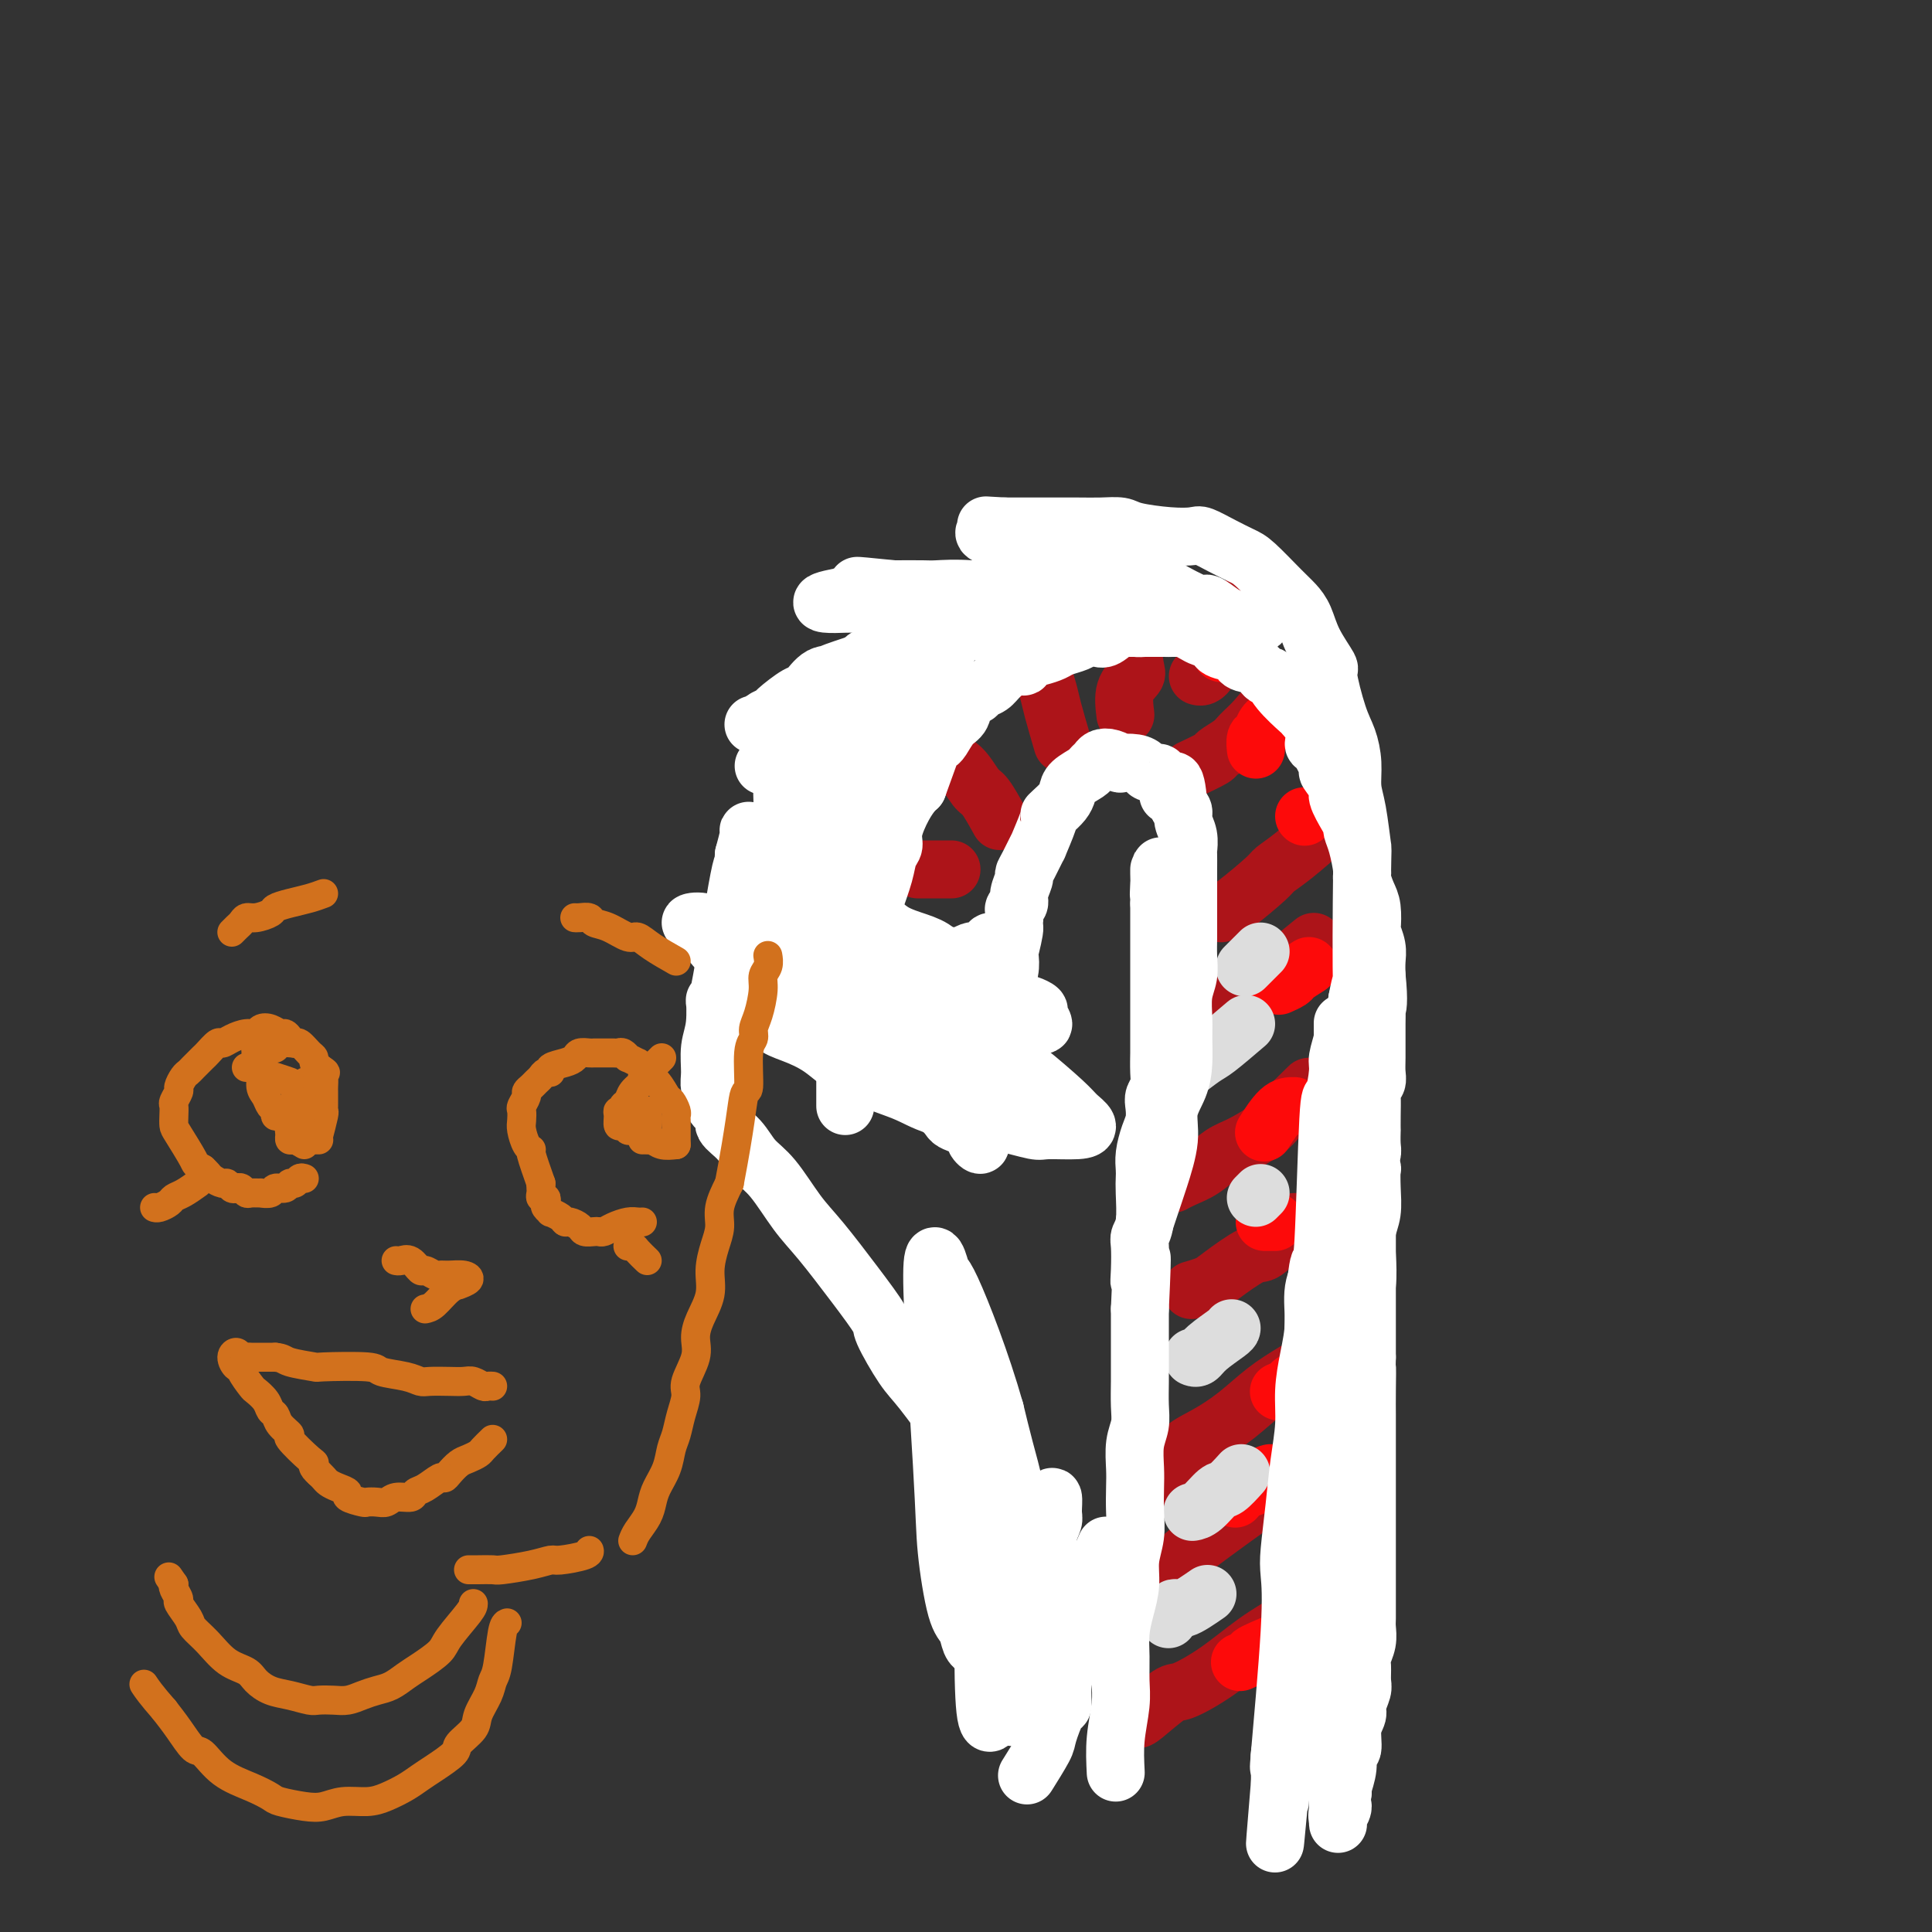 <svg viewBox='0 0 400 400' version='1.1' xmlns='http://www.w3.org/2000/svg' xmlns:xlink='http://www.w3.org/1999/xlink'><rect x="0" y="0" width="400" height="400" fill="#333333" stroke="none"/><g fill='none' stroke='rgb(173,20,25)' stroke-width='12' stroke-linecap='round' stroke-linejoin='round'><path d='M268,335c-2.673,1.555 -5.347,3.110 -8,5c-2.653,1.890 -5.287,4.114 -8,6c-2.713,1.886 -5.505,3.434 -7,4c-1.495,0.566 -1.693,0.152 -3,1c-1.307,0.848 -3.721,2.959 -5,4c-1.279,1.041 -1.421,1.011 -2,1c-0.579,-0.011 -1.594,-0.003 -2,0c-0.406,0.003 -0.203,0.002 0,0'/><path d='M263,309c-0.149,0.040 -0.299,0.079 -3,2c-2.701,1.921 -7.955,5.723 -11,8c-3.045,2.277 -3.881,3.031 -5,4c-1.119,0.969 -2.521,2.155 -4,3c-1.479,0.845 -3.036,1.350 -4,2c-0.964,0.650 -1.337,1.444 -2,2c-0.663,0.556 -1.618,0.873 -2,1c-0.382,0.127 -0.191,0.063 0,0'/><path d='M268,284c-2.004,1.228 -4.008,2.457 -6,4c-1.992,1.543 -3.971,3.402 -6,5c-2.029,1.598 -4.106,2.937 -6,4c-1.894,1.063 -3.604,1.851 -5,3c-1.396,1.149 -2.477,2.658 -3,3c-0.523,0.342 -0.487,-0.485 -1,0c-0.513,0.485 -1.575,2.281 -2,3c-0.425,0.719 -0.212,0.359 0,0'/><path d='M268,253c-0.439,0.394 -0.879,0.788 -2,2c-1.121,1.212 -2.924,3.243 -4,4c-1.076,0.757 -1.424,0.242 -3,1c-1.576,0.758 -4.381,2.791 -6,4c-1.619,1.209 -2.051,1.595 -3,2c-0.949,0.405 -2.414,0.830 -3,1c-0.586,0.170 -0.293,0.085 0,0'/><path d='M271,225c-2.322,2.276 -4.644,4.553 -6,6c-1.356,1.447 -1.746,2.065 -3,3c-1.254,0.935 -3.373,2.188 -5,3c-1.627,0.812 -2.762,1.185 -4,2c-1.238,0.815 -2.579,2.074 -4,3c-1.421,0.926 -2.921,1.518 -4,2c-1.079,0.482 -1.737,0.852 -2,1c-0.263,0.148 -0.132,0.074 0,0'/><path d='M272,195c-2.095,1.711 -4.191,3.422 -5,4c-0.809,0.578 -0.333,0.022 -2,1c-1.667,0.978 -5.478,3.489 -8,5c-2.522,1.511 -3.756,2.022 -5,3c-1.244,0.978 -2.498,2.422 -3,3c-0.502,0.578 -0.251,0.289 0,0'/><path d='M275,171c-2.524,2.221 -5.048,4.441 -7,6c-1.952,1.559 -3.332,2.456 -4,3c-0.668,0.544 -0.622,0.733 -2,2c-1.378,1.267 -4.179,3.610 -6,5c-1.821,1.390 -2.663,1.826 -3,2c-0.337,0.174 -0.168,0.087 0,0'/><path d='M264,144c-1.387,1.819 -2.774,3.638 -4,5c-1.226,1.362 -2.291,2.267 -3,3c-0.709,0.733 -1.063,1.293 -2,2c-0.937,0.707 -2.457,1.561 -3,2c-0.543,0.439 -0.108,0.464 -1,1c-0.892,0.536 -3.112,1.582 -4,2c-0.888,0.418 -0.444,0.209 0,0'/><path d='M255,126c-1.330,2.281 -2.660,4.562 -3,6c-0.340,1.438 0.312,2.031 0,3c-0.312,0.969 -1.586,2.312 -2,3c-0.414,0.688 0.033,0.720 0,1c-0.033,0.280 -0.547,0.806 -1,1c-0.453,0.194 -0.844,0.055 -1,0c-0.156,-0.055 -0.078,-0.028 0,0'/><path d='M233,148c-0.222,-1.799 -0.444,-3.597 0,-5c0.444,-1.403 1.555,-2.410 2,-3c0.445,-0.590 0.222,-0.762 0,-2c-0.222,-1.238 -0.445,-3.540 -1,-5c-0.555,-1.460 -1.441,-2.076 -2,-3c-0.559,-0.924 -0.789,-2.155 -1,-3c-0.211,-0.845 -0.403,-1.304 -1,-2c-0.597,-0.696 -1.599,-1.627 -2,-2c-0.401,-0.373 -0.200,-0.186 0,0'/><path d='M220,154c-0.772,-2.637 -1.543,-5.274 -2,-7c-0.457,-1.726 -0.598,-2.542 -1,-4c-0.402,-1.458 -1.063,-3.557 -2,-5c-0.937,-1.443 -2.150,-2.229 -3,-3c-0.850,-0.771 -1.338,-1.527 -2,-2c-0.662,-0.473 -1.497,-0.663 -2,-1c-0.503,-0.337 -0.674,-0.822 -1,-1c-0.326,-0.178 -0.807,-0.051 -1,0c-0.193,0.051 -0.096,0.025 0,0'/><path d='M207,170c-1.109,-1.996 -2.217,-3.992 -3,-5c-0.783,-1.008 -1.240,-1.026 -2,-2c-0.760,-0.974 -1.825,-2.902 -3,-4c-1.175,-1.098 -2.462,-1.366 -3,-2c-0.538,-0.634 -0.326,-1.634 -1,-2c-0.674,-0.366 -2.232,-0.098 -3,0c-0.768,0.098 -0.745,0.026 -1,0c-0.255,-0.026 -0.787,-0.008 -1,0c-0.213,0.008 -0.106,0.004 0,0'/><path d='M197,180c-1.600,0.000 -3.199,0.000 -4,0c-0.801,0.000 -0.802,0.000 -1,0c-0.198,0.000 -0.592,0.000 -1,0c-0.408,0.000 -0.831,0.000 -1,0c-0.169,0.000 -0.085,0.000 0,0'/><path d='M201,202c-2.022,-0.846 -4.044,-1.692 -5,-2c-0.956,-0.308 -0.847,-0.079 -1,0c-0.153,0.079 -0.566,0.007 -1,0c-0.434,-0.007 -0.887,0.051 -2,0c-1.113,-0.051 -2.887,-0.210 -4,0c-1.113,0.210 -1.566,0.788 -2,1c-0.434,0.212 -0.847,0.057 -1,0c-0.153,-0.057 -0.044,-0.016 0,0c0.044,0.016 0.022,0.008 0,0'/><path d='M197,219c-1.905,0.002 -3.810,0.004 -5,0c-1.190,-0.004 -1.664,-0.015 -2,0c-0.336,0.015 -0.533,0.056 -1,0c-0.467,-0.056 -1.203,-0.207 -2,0c-0.797,0.207 -1.656,0.774 -2,1c-0.344,0.226 -0.172,0.113 0,0'/></g>
<g fill='none' stroke='rgb(253,10,10)' stroke-width='12' stroke-linecap='round' stroke-linejoin='round'><path d='M269,338c-0.067,0.105 -0.134,0.211 -2,1c-1.866,0.789 -5.531,2.263 -7,3c-1.469,0.737 -0.742,0.737 -1,1c-0.258,0.263 -1.502,0.789 -2,1c-0.498,0.211 -0.249,0.105 0,0'/><path d='M263,305c-0.633,0.180 -1.266,0.360 -2,1c-0.734,0.640 -1.568,1.738 -2,2c-0.432,0.262 -0.463,-0.314 -1,0c-0.537,0.314 -1.582,1.518 -2,2c-0.418,0.482 -0.209,0.241 0,0'/><path d='M273,284c-2.060,0.762 -4.119,1.524 -5,2c-0.881,0.476 -0.583,0.667 -1,1c-0.417,0.333 -1.548,0.810 -2,1c-0.452,0.190 -0.226,0.095 0,0'/><path d='M264,253c-0.833,0.000 -1.667,0.000 -2,0c-0.333,0.000 -0.167,0.000 0,0'/><path d='M268,229c-0.933,-0.022 -1.867,-0.044 -3,1c-1.133,1.044 -2.467,3.156 -3,4c-0.533,0.844 -0.267,0.422 0,0'/><path d='M271,200c-1.214,0.762 -2.429,1.524 -3,2c-0.571,0.476 -0.500,0.667 -1,1c-0.500,0.333 -1.571,0.810 -2,1c-0.429,0.190 -0.214,0.095 0,0'/><path d='M270,169c0.000,0.000 0.100,0.100 0.1,0.1'/><path d='M266,145c-0.641,1.098 -1.282,2.197 -2,3c-0.718,0.803 -1.513,1.312 -2,2c-0.487,0.688 -0.667,1.556 -1,2c-0.333,0.444 -0.821,0.466 -1,1c-0.179,0.534 -0.051,1.581 0,2c0.051,0.419 0.026,0.209 0,0'/><path d='M257,130c-0.868,0.180 -1.735,0.360 -2,1c-0.265,0.640 0.073,1.738 0,2c-0.073,0.262 -0.558,-0.314 -1,0c-0.442,0.314 -0.841,1.518 -1,2c-0.159,0.482 -0.080,0.241 0,0'/><path d='M235,120c0.000,0.452 0.000,0.905 0,2c0.000,1.095 0.000,2.833 0,4c0.000,1.167 0.000,1.762 0,2c0.000,0.238 0.000,0.119 0,0'/></g>
<g fill='none' stroke='rgb(221,221,221)' stroke-width='12' stroke-linecap='round' stroke-linejoin='round'><path d='M250,330c-1.917,1.327 -3.833,2.655 -5,3c-1.167,0.345 -1.583,-0.292 -2,0c-0.417,0.292 -0.833,1.512 -1,2c-0.167,0.488 -0.083,0.244 0,0'/><path d='M257,305c-1.116,1.238 -2.233,2.475 -3,3c-0.767,0.525 -1.185,0.337 -2,1c-0.815,0.663 -2.027,2.179 -3,3c-0.973,0.821 -1.707,0.949 -2,1c-0.293,0.051 -0.147,0.026 0,0'/><path d='M255,275c-0.022,0.144 -0.045,0.287 -1,1c-0.955,0.713 -2.844,1.995 -4,3c-1.156,1.005 -1.581,1.732 -2,2c-0.419,0.268 -0.834,0.077 -1,0c-0.166,-0.077 -0.083,-0.038 0,0'/><path d='M261,247c-0.417,0.417 -0.833,0.833 -1,1c-0.167,0.167 -0.083,0.083 0,0'/><path d='M258,212c-2.315,1.976 -4.631,3.952 -6,5c-1.369,1.048 -1.792,1.167 -3,2c-1.208,0.833 -3.202,2.381 -4,3c-0.798,0.619 -0.399,0.310 0,0'/><path d='M261,197c-1.250,1.250 -2.500,2.500 -3,3c-0.500,0.500 -0.250,0.250 0,0'/></g>
<g fill='none' stroke='rgb(255,255,255)' stroke-width='12' stroke-linecap='round' stroke-linejoin='round'><path d='M231,367c-0.114,-2.285 -0.227,-4.571 0,-7c0.227,-2.429 0.796,-5.002 1,-7c0.204,-1.998 0.045,-3.422 0,-5c-0.045,-1.578 0.025,-3.310 0,-5c-0.025,-1.690 -0.147,-3.340 0,-5c0.147,-1.660 0.561,-3.331 1,-5c0.439,-1.669 0.902,-3.335 1,-5c0.098,-1.665 -0.170,-3.329 0,-5c0.170,-1.671 0.776,-3.349 1,-5c0.224,-1.651 0.064,-3.274 0,-5c-0.064,-1.726 -0.031,-3.556 0,-5c0.031,-1.444 0.061,-2.504 0,-4c-0.061,-1.496 -0.212,-3.428 0,-5c0.212,-1.572 0.789,-2.783 1,-4c0.211,-1.217 0.057,-2.440 0,-4c-0.057,-1.560 -0.015,-3.457 0,-5c0.015,-1.543 0.004,-2.733 0,-4c-0.004,-1.267 -0.001,-2.610 0,-4c0.001,-1.390 0.000,-2.826 0,-4c-0.000,-1.174 -0.000,-2.087 0,-3'/><path d='M236,271c0.775,-16.450 0.211,-9.577 0,-7c-0.211,2.577 -0.071,0.856 0,-1c0.071,-1.856 0.071,-3.848 0,-5c-0.071,-1.152 -0.215,-1.463 0,-2c0.215,-0.537 0.789,-1.301 1,-3c0.211,-1.699 0.059,-4.335 0,-6c-0.059,-1.665 -0.026,-2.360 0,-3c0.026,-0.640 0.046,-1.225 0,-2c-0.046,-0.775 -0.157,-1.741 0,-3c0.157,-1.259 0.582,-2.812 1,-4c0.418,-1.188 0.830,-2.010 1,-3c0.170,-0.990 0.098,-2.147 0,-3c-0.098,-0.853 -0.222,-1.401 0,-2c0.222,-0.599 0.792,-1.248 1,-2c0.208,-0.752 0.056,-1.605 0,-3c-0.056,-1.395 -0.015,-3.332 0,-4c0.015,-0.668 0.004,-0.069 0,-1c-0.004,-0.931 -0.001,-3.394 0,-5c0.001,-1.606 0.000,-2.355 0,-3c-0.000,-0.645 -0.000,-1.184 0,-2c0.000,-0.816 0.000,-1.908 0,-3c-0.000,-1.092 -0.000,-2.184 0,-3c0.000,-0.816 0.000,-1.356 0,-2c-0.000,-0.644 -0.000,-1.391 0,-2c0.000,-0.609 0.000,-1.080 0,-2c-0.000,-0.920 -0.000,-2.291 0,-3c0.000,-0.709 0.000,-0.757 0,-1c-0.000,-0.243 -0.000,-0.681 0,-1c0.000,-0.319 0.000,-0.520 0,-1c-0.000,-0.480 -0.000,-1.240 0,-2'/><path d='M240,187c0.619,-13.627 0.166,-5.693 0,-3c-0.166,2.693 -0.044,0.147 0,-1c0.044,-1.147 0.012,-0.895 0,-1c-0.012,-0.105 -0.003,-0.567 0,-1c0.003,-0.433 0.001,-0.838 0,-1c-0.001,-0.162 -0.000,-0.081 0,0'/><path d='M237,253c0.261,-0.791 0.521,-1.582 1,-3c0.479,-1.418 1.176,-3.463 2,-6c0.824,-2.537 1.776,-5.568 2,-8c0.224,-2.432 -0.279,-4.267 0,-6c0.279,-1.733 1.342,-3.366 2,-5c0.658,-1.634 0.912,-3.269 1,-5c0.088,-1.731 0.009,-3.558 0,-5c-0.009,-1.442 0.050,-2.499 0,-4c-0.050,-1.501 -0.210,-3.444 0,-5c0.210,-1.556 0.788,-2.724 1,-4c0.212,-1.276 0.057,-2.662 0,-4c-0.057,-1.338 -0.015,-2.630 0,-4c0.015,-1.370 0.004,-2.819 0,-4c-0.004,-1.181 -0.001,-2.094 0,-3c0.001,-0.906 0.001,-1.807 0,-3c-0.001,-1.193 -0.004,-2.679 0,-4c0.004,-1.321 0.016,-2.476 0,-3c-0.016,-0.524 -0.060,-0.417 0,-1c0.060,-0.583 0.222,-1.857 0,-3c-0.222,-1.143 -0.829,-2.154 -1,-3c-0.171,-0.846 0.094,-1.527 0,-2c-0.094,-0.473 -0.547,-0.736 -1,-1'/><path d='M244,167c-0.619,-8.831 -1.667,-4.409 -2,-3c-0.333,1.409 0.047,-0.196 0,-1c-0.047,-0.804 -0.523,-0.807 -1,-1c-0.477,-0.193 -0.955,-0.577 -1,-1c-0.045,-0.423 0.344,-0.884 0,-1c-0.344,-0.116 -1.422,0.113 -2,0c-0.578,-0.113 -0.658,-0.570 -1,-1c-0.342,-0.430 -0.946,-0.834 -2,-1c-1.054,-0.166 -2.558,-0.094 -3,0c-0.442,0.094 0.179,0.210 0,0c-0.179,-0.210 -1.159,-0.748 -2,-1c-0.841,-0.252 -1.542,-0.219 -2,0c-0.458,0.219 -0.672,0.625 -1,1c-0.328,0.375 -0.769,0.719 -1,1c-0.231,0.281 -0.250,0.498 -1,1c-0.750,0.502 -2.230,1.287 -3,2c-0.770,0.713 -0.831,1.352 -1,2c-0.169,0.648 -0.446,1.304 -1,2c-0.554,0.696 -1.387,1.433 -2,2c-0.613,0.567 -1.008,0.964 -1,1c0.008,0.036 0.419,-0.288 0,1c-0.419,1.288 -1.666,4.189 -2,5c-0.334,0.811 0.246,-0.467 0,0c-0.246,0.467 -1.319,2.678 -2,4c-0.681,1.322 -0.971,1.755 -1,2c-0.029,0.245 0.202,0.303 0,1c-0.202,0.697 -0.839,2.032 -1,3c-0.161,0.968 0.153,1.569 0,2c-0.153,0.431 -0.772,0.693 -1,1c-0.228,0.307 -0.065,0.659 0,1c0.065,0.341 0.033,0.670 0,1'/><path d='M210,190c-1.178,3.558 -0.123,1.455 0,2c0.123,0.545 -0.685,3.740 -1,5c-0.315,1.260 -0.136,0.585 0,1c0.136,0.415 0.229,1.920 0,3c-0.229,1.080 -0.779,1.734 -1,2c-0.221,0.266 -0.112,0.143 0,1c0.112,0.857 0.226,2.694 0,4c-0.226,1.306 -0.793,2.081 -1,3c-0.207,0.919 -0.056,1.980 0,3c0.056,1.020 0.015,1.997 0,3c-0.015,1.003 -0.004,2.031 0,3c0.004,0.969 0.001,1.878 0,3c-0.001,1.122 -0.000,2.455 0,3c0.000,0.545 0.000,0.301 0,1c-0.000,0.699 -0.000,2.343 0,3c0.000,0.657 0.000,0.329 0,0'/><path d='M175,229c0.002,-1.861 0.003,-3.722 0,-5c-0.003,-1.278 -0.011,-1.974 0,-3c0.011,-1.026 0.042,-2.382 0,-4c-0.042,-1.618 -0.158,-3.497 0,-5c0.158,-1.503 0.590,-2.631 1,-4c0.410,-1.369 0.799,-2.981 1,-4c0.201,-1.019 0.213,-1.446 0,-2c-0.213,-0.554 -0.653,-1.235 0,-3c0.653,-1.765 2.398,-4.612 3,-6c0.602,-1.388 0.060,-1.316 0,-2c-0.060,-0.684 0.361,-2.124 1,-4c0.639,-1.876 1.498,-4.189 2,-6c0.502,-1.811 0.649,-3.119 1,-4c0.351,-0.881 0.906,-1.336 1,-2c0.094,-0.664 -0.274,-1.539 0,-3c0.274,-1.461 1.189,-3.509 2,-5c0.811,-1.491 1.517,-2.426 2,-3c0.483,-0.574 0.741,-0.787 1,-1'/><path d='M190,163c2.640,-7.325 2.739,-7.638 3,-8c0.261,-0.362 0.685,-0.773 1,-1c0.315,-0.227 0.522,-0.270 1,-1c0.478,-0.730 1.226,-2.146 2,-3c0.774,-0.854 1.572,-1.145 2,-2c0.428,-0.855 0.484,-2.273 1,-3c0.516,-0.727 1.492,-0.763 2,-1c0.508,-0.237 0.547,-0.676 1,-1c0.453,-0.324 1.320,-0.535 2,-1c0.680,-0.465 1.171,-1.185 2,-2c0.829,-0.815 1.994,-1.724 3,-2c1.006,-0.276 1.854,0.081 2,0c0.146,-0.081 -0.410,-0.599 0,-1c0.410,-0.401 1.786,-0.686 3,-1c1.214,-0.314 2.265,-0.659 3,-1c0.735,-0.341 1.155,-0.678 2,-1c0.845,-0.322 2.116,-0.630 3,-1c0.884,-0.370 1.381,-0.803 2,-1c0.619,-0.197 1.359,-0.158 2,0c0.641,0.158 1.183,0.435 2,0c0.817,-0.435 1.910,-1.581 3,-2c1.090,-0.419 2.179,-0.112 3,0c0.821,0.112 1.375,0.029 2,0c0.625,-0.029 1.322,-0.005 2,0c0.678,0.005 1.337,-0.009 2,0c0.663,0.009 1.330,0.041 2,0c0.670,-0.041 1.345,-0.155 2,0c0.655,0.155 1.292,0.580 2,1c0.708,0.420 1.488,0.834 2,1c0.512,0.166 0.756,0.083 1,0'/><path d='M250,132c3.070,0.693 1.746,1.427 2,2c0.254,0.573 2.085,0.985 3,1c0.915,0.015 0.913,-0.366 1,0c0.087,0.366 0.261,1.478 1,2c0.739,0.522 2.041,0.452 3,1c0.959,0.548 1.575,1.714 2,2c0.425,0.286 0.657,-0.307 1,0c0.343,0.307 0.795,1.516 2,3c1.205,1.484 3.162,3.245 4,4c0.838,0.755 0.558,0.504 1,1c0.442,0.496 1.605,1.738 2,3c0.395,1.262 0.023,2.545 0,3c-0.023,0.455 0.304,0.084 1,1c0.696,0.916 1.762,3.120 2,4c0.238,0.880 -0.353,0.435 0,1c0.353,0.565 1.649,2.139 2,3c0.351,0.861 -0.243,1.008 0,2c0.243,0.992 1.323,2.830 2,4c0.677,1.170 0.951,1.674 1,2c0.049,0.326 -0.128,0.475 0,1c0.128,0.525 0.560,1.426 1,3c0.440,1.574 0.889,3.820 1,5c0.111,1.180 -0.115,1.295 0,2c0.115,0.705 0.570,2.002 1,3c0.430,0.998 0.833,1.698 1,3c0.167,1.302 0.097,3.205 0,4c-0.097,0.795 -0.222,0.481 0,1c0.222,0.519 0.791,1.870 1,3c0.209,1.130 0.060,2.037 0,3c-0.060,0.963 -0.030,1.981 0,3'/><path d='M285,202c0.619,5.803 0.166,6.809 0,7c-0.166,0.191 -0.044,-0.434 0,0c0.044,0.434 0.012,1.926 0,3c-0.012,1.074 -0.002,1.731 0,2c0.002,0.269 -0.003,0.152 0,1c0.003,0.848 0.015,2.662 0,4c-0.015,1.338 -0.057,2.199 0,3c0.057,0.801 0.211,1.544 0,2c-0.211,0.456 -0.789,0.627 -1,1c-0.211,0.373 -0.057,0.947 0,2c0.057,1.053 0.016,2.585 0,4c-0.016,1.415 -0.008,2.714 0,3c0.008,0.286 0.016,-0.439 0,0c-0.016,0.439 -0.057,2.043 0,3c0.057,0.957 0.211,1.266 0,2c-0.211,0.734 -0.789,1.893 -1,3c-0.211,1.107 -0.057,2.164 0,3c0.057,0.836 0.015,1.453 0,2c-0.015,0.547 -0.004,1.025 0,2c0.004,0.975 0.001,2.447 0,3c-0.001,0.553 -0.000,0.189 0,1c0.000,0.811 0.000,2.799 0,4c-0.000,1.201 -0.000,1.615 0,2c0.000,0.385 0.000,0.742 0,2c-0.000,1.258 -0.000,3.418 0,5c0.000,1.582 0.000,2.587 0,3c-0.000,0.413 -0.000,0.234 0,1c0.000,0.766 0.000,2.475 0,4c-0.000,1.525 -0.000,2.864 0,4c0.000,1.136 0.000,2.068 0,3'/><path d='M283,281c-0.309,12.720 -0.083,5.020 0,3c0.083,-2.020 0.022,1.639 0,4c-0.022,2.361 -0.006,3.422 0,5c0.006,1.578 0.002,3.671 0,5c-0.002,1.329 -0.000,1.892 0,3c0.000,1.108 0.000,2.761 0,4c-0.000,1.239 -0.000,2.064 0,3c0.000,0.936 0.000,1.984 0,3c-0.000,1.016 -0.000,2.001 0,3c0.000,0.999 0.000,2.013 0,3c-0.000,0.987 -0.000,1.947 0,3c0.000,1.053 0.000,2.197 0,3c-0.000,0.803 -0.000,1.264 0,2c0.000,0.736 0.001,1.747 0,3c-0.001,1.253 -0.004,2.748 0,4c0.004,1.252 0.015,2.260 0,3c-0.015,0.740 -0.057,1.214 0,2c0.057,0.786 0.212,1.886 0,3c-0.212,1.114 -0.793,2.242 -1,3c-0.207,0.758 -0.040,1.147 0,2c0.040,0.853 -0.046,2.169 0,3c0.046,0.831 0.224,1.176 0,2c-0.224,0.824 -0.849,2.128 -1,3c-0.151,0.872 0.171,1.313 0,2c-0.171,0.687 -0.834,1.620 -1,3c-0.166,1.380 0.165,3.207 0,4c-0.165,0.793 -0.828,0.553 -1,1c-0.172,0.447 0.146,1.582 0,3c-0.146,1.418 -0.756,3.119 -1,4c-0.244,0.881 -0.122,0.940 0,1'/><path d='M278,371c-0.713,5.442 0.005,3.546 0,3c-0.005,-0.546 -0.734,0.259 -1,1c-0.266,0.741 -0.070,1.418 0,2c0.070,0.582 0.015,1.069 0,0c-0.015,-1.069 0.009,-3.695 0,-5c-0.009,-1.305 -0.052,-1.291 0,-2c0.052,-0.709 0.199,-2.142 0,-5c-0.199,-2.858 -0.742,-7.142 -1,-10c-0.258,-2.858 -0.229,-4.290 0,-8c0.229,-3.710 0.658,-9.699 1,-14c0.342,-4.301 0.598,-6.913 1,-10c0.402,-3.087 0.948,-6.648 1,-8c0.052,-1.352 -0.392,-0.495 0,-4c0.392,-3.505 1.621,-11.374 2,-15c0.379,-3.626 -0.091,-3.010 0,-4c0.091,-0.990 0.743,-3.586 1,-6c0.257,-2.414 0.121,-4.645 0,-7c-0.121,-2.355 -0.225,-4.835 0,-7c0.225,-2.165 0.778,-4.017 1,-6c0.222,-1.983 0.112,-4.098 0,-6c-0.112,-1.902 -0.225,-3.589 0,-5c0.225,-1.411 0.789,-2.544 1,-4c0.211,-1.456 0.067,-3.236 0,-5c-0.067,-1.764 -0.059,-3.514 0,-4c0.059,-0.486 0.170,0.292 0,0c-0.170,-0.292 -0.620,-1.655 -1,-2c-0.380,-0.345 -0.690,0.327 -1,1'/><path d='M282,241c0.774,-21.407 0.209,-6.923 0,1c-0.209,7.923 -0.064,9.287 0,11c0.064,1.713 0.045,3.776 0,6c-0.045,2.224 -0.116,4.609 0,6c0.116,1.391 0.420,1.788 0,4c-0.420,2.212 -1.565,6.239 -2,9c-0.435,2.761 -0.159,4.257 0,5c0.159,0.743 0.200,0.732 0,3c-0.200,2.268 -0.641,6.815 -1,9c-0.359,2.185 -0.636,2.008 -1,3c-0.364,0.992 -0.814,3.152 -1,5c-0.186,1.848 -0.106,3.382 0,5c0.106,1.618 0.238,3.319 0,5c-0.238,1.681 -0.848,3.343 -1,5c-0.152,1.657 0.152,3.311 0,5c-0.152,1.689 -0.762,3.415 -1,5c-0.238,1.585 -0.106,3.029 0,4c0.106,0.971 0.186,1.470 0,3c-0.186,1.530 -0.638,4.090 -1,6c-0.362,1.910 -0.636,3.171 -1,4c-0.364,0.829 -0.819,1.228 -1,2c-0.181,0.772 -0.087,1.918 0,3c0.087,1.082 0.167,2.098 0,3c-0.167,0.902 -0.580,1.688 -1,3c-0.420,1.312 -0.847,3.150 -1,4c-0.153,0.850 -0.031,0.712 0,1c0.031,0.288 -0.030,1.001 0,2c0.030,0.999 0.151,2.286 0,2c-0.151,-0.286 -0.576,-2.143 -1,-4'/><path d='M269,361c-0.917,3.315 -0.208,-1.397 0,-3c0.208,-1.603 -0.084,-0.097 0,-6c0.084,-5.903 0.543,-19.216 1,-25c0.457,-5.784 0.911,-4.039 1,-4c0.089,0.039 -0.187,-1.627 0,-5c0.187,-3.373 0.838,-8.452 1,-12c0.162,-3.548 -0.163,-5.566 0,-8c0.163,-2.434 0.814,-5.284 1,-7c0.186,-1.716 -0.095,-2.299 0,-4c0.095,-1.701 0.565,-4.519 1,-7c0.435,-2.481 0.833,-4.626 1,-7c0.167,-2.374 0.101,-4.977 0,-7c-0.101,-2.023 -0.237,-3.465 0,-6c0.237,-2.535 0.848,-6.162 1,-8c0.152,-1.838 -0.155,-1.886 0,-3c0.155,-1.114 0.773,-3.294 1,-5c0.227,-1.706 0.065,-2.939 0,-5c-0.065,-2.061 -0.031,-4.949 0,-7c0.031,-2.051 0.061,-3.263 0,-4c-0.061,-0.737 -0.212,-0.998 0,-2c0.212,-1.002 0.789,-2.745 1,-4c0.211,-1.255 0.057,-2.021 0,-3c-0.057,-0.979 -0.015,-2.169 0,-3c0.015,-0.831 0.004,-1.303 0,-2c-0.004,-0.697 -0.001,-1.620 0,-2c0.001,-0.380 0.000,-0.218 0,0c-0.000,0.218 -0.000,0.491 0,1c0.000,0.509 0.000,1.255 0,2'/><path d='M278,215c-0.239,1.276 -0.838,2.966 -1,4c-0.162,1.034 0.111,1.413 0,3c-0.111,1.587 -0.608,4.381 -1,5c-0.392,0.619 -0.679,-0.937 -1,5c-0.321,5.937 -0.675,19.367 -1,25c-0.325,5.633 -0.622,3.470 -1,5c-0.378,1.530 -0.837,6.755 -1,11c-0.163,4.245 -0.028,7.512 0,10c0.028,2.488 -0.049,4.198 0,6c0.049,1.802 0.223,3.696 0,7c-0.223,3.304 -0.844,8.017 -1,10c-0.156,1.983 0.152,1.236 0,2c-0.152,0.764 -0.763,3.038 -1,5c-0.237,1.962 -0.101,3.610 0,5c0.101,1.390 0.167,2.520 0,5c-0.167,2.480 -0.566,6.309 -1,8c-0.434,1.691 -0.901,1.244 -1,2c-0.099,0.756 0.170,2.715 0,5c-0.170,2.285 -0.780,4.897 -1,6c-0.220,1.103 -0.049,0.698 0,2c0.049,1.302 -0.025,4.313 0,6c0.025,1.687 0.150,2.052 0,3c-0.150,0.948 -0.576,2.481 -1,4c-0.424,1.519 -0.846,3.026 -1,4c-0.154,0.974 -0.042,1.416 0,2c0.042,0.584 0.012,1.310 0,2c-0.012,0.690 -0.006,1.345 0,2'/><path d='M265,369c-2.012,24.133 -0.541,7.466 0,2c0.541,-5.466 0.152,0.270 0,2c-0.152,1.730 -0.069,-0.547 0,-3c0.069,-2.453 0.123,-5.082 0,-5c-0.123,0.082 -0.422,2.875 0,-2c0.422,-4.875 1.566,-17.417 2,-25c0.434,-7.583 0.159,-10.207 0,-12c-0.159,-1.793 -0.201,-2.757 0,-5c0.201,-2.243 0.645,-5.767 1,-9c0.355,-3.233 0.621,-6.175 1,-9c0.379,-2.825 0.870,-5.532 1,-8c0.130,-2.468 -0.102,-4.698 0,-7c0.102,-2.302 0.540,-4.675 1,-7c0.460,-2.325 0.944,-4.601 1,-7c0.056,-2.399 -0.316,-4.921 0,-7c0.316,-2.079 1.322,-3.716 2,-6c0.678,-2.284 1.030,-5.216 1,-7c-0.030,-1.784 -0.442,-2.422 0,-5c0.442,-2.578 1.739,-7.098 2,-9c0.261,-1.902 -0.515,-1.187 0,-3c0.515,-1.813 2.320,-6.154 3,-8c0.680,-1.846 0.234,-1.196 0,-3c-0.234,-1.804 -0.255,-6.063 0,-8c0.255,-1.937 0.787,-1.554 1,-3c0.213,-1.446 0.106,-4.723 0,-8'/><path d='M281,207c1.622,-8.637 1.177,-0.231 1,-3c-0.177,-2.769 -0.085,-16.714 0,-23c0.085,-6.286 0.164,-4.912 0,-6c-0.164,-1.088 -0.571,-4.639 -1,-7c-0.429,-2.361 -0.880,-3.534 -1,-5c-0.120,-1.466 0.090,-3.226 0,-5c-0.090,-1.774 -0.479,-3.562 -1,-5c-0.521,-1.438 -1.175,-2.527 -2,-5c-0.825,-2.473 -1.820,-6.329 -2,-8c-0.180,-1.671 0.456,-1.158 0,-2c-0.456,-0.842 -2.006,-3.038 -3,-5c-0.994,-1.962 -1.434,-3.691 -2,-5c-0.566,-1.309 -1.259,-2.199 -2,-3c-0.741,-0.801 -1.529,-1.515 -3,-3c-1.471,-1.485 -3.624,-3.743 -5,-5c-1.376,-1.257 -1.975,-1.513 -3,-2c-1.025,-0.487 -2.477,-1.205 -4,-2c-1.523,-0.795 -3.116,-1.667 -4,-2c-0.884,-0.333 -1.057,-0.128 -2,0c-0.943,0.128 -2.654,0.178 -5,0c-2.346,-0.178 -5.326,-0.584 -7,-1c-1.674,-0.416 -2.043,-0.844 -3,-1c-0.957,-0.156 -2.504,-0.042 -4,0c-1.496,0.042 -2.942,0.011 -5,0c-2.058,-0.011 -4.727,-0.003 -6,0c-1.273,0.003 -1.150,0.001 -2,0c-0.850,-0.001 -2.671,-0.000 -4,0c-1.329,0.000 -2.164,0.000 -3,0'/><path d='M208,109c-6.665,-0.353 -2.827,-0.234 -2,0c0.827,0.234 -1.358,0.584 -2,1c-0.642,0.416 0.258,0.898 1,1c0.742,0.102 1.325,-0.176 2,0c0.675,0.176 1.442,0.806 2,1c0.558,0.194 0.907,-0.049 2,0c1.093,0.049 2.932,0.388 5,1c2.068,0.612 4.366,1.495 6,2c1.634,0.505 2.603,0.630 4,1c1.397,0.370 3.223,0.983 6,2c2.777,1.017 6.505,2.437 8,3c1.495,0.563 0.757,0.269 2,1c1.243,0.731 4.467,2.486 6,3c1.533,0.514 1.375,-0.212 2,0c0.625,0.212 2.035,1.363 3,2c0.965,0.637 1.487,0.760 2,1c0.513,0.240 1.016,0.597 1,1c-0.016,0.403 -0.551,0.854 -1,1c-0.449,0.146 -0.811,-0.011 -1,0c-0.189,0.011 -0.205,0.191 -2,0c-1.795,-0.191 -5.368,-0.753 -7,-1c-1.632,-0.247 -1.324,-0.181 -4,-1c-2.676,-0.819 -8.338,-2.525 -11,-3c-2.662,-0.475 -2.324,0.279 -4,0c-1.676,-0.279 -5.366,-1.591 -8,-2c-2.634,-0.409 -4.211,0.087 -7,0c-2.789,-0.087 -6.789,-0.755 -10,-1c-3.211,-0.245 -5.634,-0.066 -7,0c-1.366,0.066 -1.676,0.019 -3,0c-1.324,-0.019 -3.662,-0.009 -6,0'/><path d='M185,122c-11.949,-1.188 -6.322,-0.658 -6,0c0.322,0.658 -4.661,1.445 -7,2c-2.339,0.555 -2.034,0.880 -1,1c1.034,0.120 2.795,0.035 4,0c1.205,-0.035 1.853,-0.021 6,0c4.147,0.021 11.793,0.048 16,0c4.207,-0.048 4.975,-0.170 8,0c3.025,0.170 8.309,0.633 12,1c3.691,0.367 5.791,0.638 10,1c4.209,0.362 10.527,0.815 13,1c2.473,0.185 1.099,0.102 2,0c0.901,-0.102 4.075,-0.225 7,0c2.925,0.225 5.601,0.796 7,1c1.399,0.204 1.522,0.041 2,0c0.478,-0.041 1.312,0.042 2,0c0.688,-0.042 1.230,-0.207 1,0c-0.230,0.207 -1.232,0.788 -2,1c-0.768,0.212 -1.303,0.057 -2,0c-0.697,-0.057 -1.555,-0.015 -3,0c-1.445,0.015 -3.475,0.004 -6,0c-2.525,-0.004 -5.543,-0.002 -8,0c-2.457,0.002 -4.352,0.003 -8,0c-3.648,-0.003 -9.050,-0.011 -13,0c-3.950,0.011 -6.448,0.041 -8,0c-1.552,-0.041 -2.158,-0.155 -4,0c-1.842,0.155 -4.921,0.577 -8,1'/><path d='M199,131c-10.454,0.418 -6.090,0.463 -9,2c-2.910,1.537 -13.095,4.567 -17,6c-3.905,1.433 -1.530,1.270 -1,1c0.530,-0.270 -0.784,-0.648 -2,0c-1.216,0.648 -2.333,2.320 -3,3c-0.667,0.680 -0.885,0.368 -2,1c-1.115,0.632 -3.127,2.207 -4,3c-0.873,0.793 -0.607,0.802 -1,1c-0.393,0.198 -1.446,0.583 -2,1c-0.554,0.417 -0.610,0.866 -1,1c-0.390,0.134 -1.113,-0.047 -1,0c0.113,0.047 1.061,0.322 2,0c0.939,-0.322 1.868,-1.240 3,-2c1.132,-0.760 2.467,-1.363 4,-2c1.533,-0.637 3.263,-1.308 5,-2c1.737,-0.692 3.480,-1.405 5,-2c1.520,-0.595 2.816,-1.074 5,-2c2.184,-0.926 5.255,-2.300 7,-3c1.745,-0.700 2.165,-0.726 3,-1c0.835,-0.274 2.086,-0.795 3,-1c0.914,-0.205 1.493,-0.093 2,0c0.507,0.093 0.943,0.169 1,0c0.057,-0.169 -0.264,-0.581 -1,0c-0.736,0.581 -1.888,2.156 -3,3c-1.112,0.844 -2.184,0.958 -4,2c-1.816,1.042 -4.376,3.012 -6,4c-1.624,0.988 -2.312,0.994 -3,1'/><path d='M179,145c-4.040,2.577 -5.640,4.021 -7,5c-1.360,0.979 -2.482,1.494 -5,3c-2.518,1.506 -6.434,4.002 -8,5c-1.566,0.998 -0.783,0.499 0,0'/><path d='M207,195c-0.869,-0.083 -1.739,-0.165 -2,0c-0.261,0.165 0.086,0.579 0,1c-0.086,0.421 -0.605,0.849 -1,1c-0.395,0.151 -0.668,0.027 -1,0c-0.332,-0.027 -0.725,0.045 -1,0c-0.275,-0.045 -0.434,-0.207 -1,0c-0.566,0.207 -1.540,0.784 -2,1c-0.460,0.216 -0.406,0.073 -1,0c-0.594,-0.073 -1.834,-0.075 -3,0c-1.166,0.075 -2.256,0.226 -3,0c-0.744,-0.226 -1.142,-0.828 -2,-1c-0.858,-0.172 -2.178,0.087 -3,0c-0.822,-0.087 -1.147,-0.519 -2,-1c-0.853,-0.481 -2.234,-1.010 -3,-1c-0.766,0.010 -0.916,0.561 -2,0c-1.084,-0.561 -3.103,-2.233 -4,-3c-0.897,-0.767 -0.674,-0.628 -1,-1c-0.326,-0.372 -1.203,-1.254 -2,-2c-0.797,-0.746 -1.513,-1.356 -2,-2c-0.487,-0.644 -0.743,-1.322 -1,-2'/><path d='M170,185c-3.749,-3.286 -4.621,-5.500 -5,-6c-0.379,-0.500 -0.266,0.713 0,1c0.266,0.287 0.685,-0.351 1,0c0.315,0.351 0.526,1.690 1,2c0.474,0.310 1.211,-0.409 2,0c0.789,0.409 1.630,1.948 3,3c1.370,1.052 3.268,1.619 4,2c0.732,0.381 0.296,0.576 1,1c0.704,0.424 2.546,1.076 4,2c1.454,0.924 2.519,2.120 4,3c1.481,0.880 3.378,1.446 5,2c1.622,0.554 2.968,1.098 4,2c1.032,0.902 1.751,2.161 3,3c1.249,0.839 3.030,1.257 5,2c1.970,0.743 4.129,1.810 5,2c0.871,0.190 0.453,-0.497 1,0c0.547,0.497 2.060,2.179 3,3c0.940,0.821 1.306,0.780 2,1c0.694,0.220 1.715,0.699 2,1c0.285,0.301 -0.167,0.424 0,1c0.167,0.576 0.954,1.605 1,2c0.046,0.395 -0.647,0.158 -1,0c-0.353,-0.158 -0.364,-0.235 -1,0c-0.636,0.235 -1.896,0.781 -4,1c-2.104,0.219 -5.052,0.109 -8,0'/><path d='M202,213c-2.326,-0.073 -1.140,-0.755 -2,-1c-0.860,-0.245 -3.764,-0.052 -9,-1c-5.236,-0.948 -12.803,-3.036 -16,-4c-3.197,-0.964 -2.024,-0.805 -2,-1c0.024,-0.195 -1.101,-0.743 -2,-1c-0.899,-0.257 -1.570,-0.225 -4,-1c-2.430,-0.775 -6.617,-2.359 -2,-1c4.617,1.359 18.037,5.662 27,9c8.963,3.338 13.467,5.710 16,7c2.533,1.290 3.093,1.498 5,3c1.907,1.502 5.159,4.297 7,6c1.841,1.703 2.270,2.314 3,3c0.730,0.686 1.759,1.447 2,2c0.241,0.553 -0.308,0.899 -2,1c-1.692,0.101 -4.526,-0.044 -6,0c-1.474,0.044 -1.586,0.278 -3,0c-1.414,-0.278 -4.130,-1.068 -8,-2c-3.870,-0.932 -8.895,-2.007 -12,-3c-3.105,-0.993 -4.291,-1.903 -7,-3c-2.709,-1.097 -6.941,-2.382 -10,-4c-3.059,-1.618 -4.944,-3.568 -7,-5c-2.056,-1.432 -4.283,-2.345 -6,-3c-1.717,-0.655 -2.924,-1.052 -4,-2c-1.076,-0.948 -2.020,-2.448 -3,-3c-0.980,-0.552 -1.994,-0.158 -2,0c-0.006,0.158 0.997,0.079 2,0'/><path d='M157,209c-6.191,-3.746 -3.170,-3.110 5,1c8.170,4.110 21.489,11.695 28,16c6.511,4.305 6.213,5.331 7,6c0.787,0.669 2.660,0.981 4,2c1.340,1.019 2.146,2.744 2,3c-0.146,0.256 -1.244,-0.957 -1,-1c0.244,-0.043 1.832,1.084 -1,-2c-2.832,-3.084 -10.082,-10.381 -14,-15c-3.918,-4.619 -4.504,-6.562 -7,-10c-2.496,-3.438 -6.901,-8.371 -10,-12c-3.099,-3.629 -4.893,-5.953 -7,-8c-2.107,-2.047 -4.527,-3.816 -6,-5c-1.473,-1.184 -1.998,-1.783 -2,-2c-0.002,-0.217 0.521,-0.053 1,0c0.479,0.053 0.915,-0.004 1,0c0.085,0.004 -0.179,0.068 3,2c3.179,1.932 9.803,5.732 13,8c3.197,2.268 2.968,3.005 5,5c2.032,1.995 6.324,5.249 9,8c2.676,2.751 3.736,5.000 5,7c1.264,2.000 2.731,3.751 4,5c1.269,1.249 2.340,1.995 3,3c0.660,1.005 0.909,2.269 1,3c0.091,0.731 0.025,0.927 0,1c-0.025,0.073 -0.007,0.021 -1,0c-0.993,-0.021 -2.996,-0.010 -5,0'/><path d='M194,224c-0.472,0.532 1.347,1.362 -6,-3c-7.347,-4.362 -23.859,-13.914 -31,-18c-7.141,-4.086 -4.911,-2.704 -5,-3c-0.089,-0.296 -2.498,-2.268 -4,-4c-1.502,-1.732 -2.096,-3.223 -3,-4c-0.904,-0.777 -2.116,-0.840 -2,-1c0.116,-0.160 1.560,-0.417 3,0c1.440,0.417 2.877,1.507 4,2c1.123,0.493 1.934,0.388 4,2c2.066,1.612 5.387,4.939 8,7c2.613,2.061 4.518,2.854 6,4c1.482,1.146 2.541,2.644 3,3c0.459,0.356 0.320,-0.432 1,0c0.680,0.432 2.181,2.083 3,3c0.819,0.917 0.957,1.101 1,1c0.043,-0.101 -0.009,-0.488 0,-1c0.009,-0.512 0.079,-1.149 -1,-3c-1.079,-1.851 -3.309,-4.916 -5,-9c-1.691,-4.084 -2.845,-9.187 -4,-13c-1.155,-3.813 -2.311,-6.334 -3,-10c-0.689,-3.666 -0.911,-8.476 -1,-11c-0.089,-2.524 -0.044,-2.762 0,-3'/><path d='M162,163c2.811,-7.174 10.338,-18.108 14,-23c3.662,-4.892 3.458,-3.742 4,-4c0.542,-0.258 1.830,-1.924 3,-3c1.170,-1.076 2.222,-1.562 3,-2c0.778,-0.438 1.283,-0.826 2,-1c0.717,-0.174 1.645,-0.132 2,0c0.355,0.132 0.138,0.356 0,1c-0.138,0.644 -0.196,1.708 0,2c0.196,0.292 0.648,-0.186 0,2c-0.648,2.186 -2.394,7.038 -4,11c-1.606,3.962 -3.071,7.034 -4,10c-0.929,2.966 -1.324,5.824 -2,8c-0.676,2.176 -1.635,3.668 -3,6c-1.365,2.332 -3.138,5.502 -4,7c-0.862,1.498 -0.815,1.324 -1,2c-0.185,0.676 -0.603,2.203 -1,3c-0.397,0.797 -0.775,0.863 -1,1c-0.225,0.137 -0.299,0.344 0,-1c0.299,-1.344 0.969,-4.239 1,-5c0.031,-0.761 -0.577,0.614 1,-2c1.577,-2.614 5.340,-9.216 7,-12c1.660,-2.784 1.216,-1.750 2,-3c0.784,-1.250 2.795,-4.786 4,-7c1.205,-2.214 1.602,-3.107 2,-4'/><path d='M187,149c3.271,-5.883 3.447,-4.092 3,-4c-0.447,0.092 -1.519,-1.517 -3,-1c-1.481,0.517 -3.373,3.160 -4,4c-0.627,0.840 0.010,-0.121 -1,1c-1.010,1.121 -3.669,4.326 -5,6c-1.331,1.674 -1.336,1.818 -2,3c-0.664,1.182 -1.988,3.404 -3,5c-1.012,1.596 -1.712,2.568 -3,5c-1.288,2.432 -3.165,6.325 -4,8c-0.835,1.675 -0.629,1.131 -1,2c-0.371,0.869 -1.317,3.151 -2,5c-0.683,1.849 -1.101,3.265 -2,5c-0.899,1.735 -2.279,3.791 -3,5c-0.721,1.209 -0.783,1.573 -1,2c-0.217,0.427 -0.590,0.918 -1,1c-0.410,0.082 -0.856,-0.244 -1,-1c-0.144,-0.756 0.014,-1.942 0,-3c-0.014,-1.058 -0.200,-1.988 0,-3c0.200,-1.012 0.786,-2.106 1,-4c0.214,-1.894 0.058,-4.588 0,-6c-0.058,-1.412 -0.016,-1.541 0,-2c0.016,-0.459 0.005,-1.247 0,-2c-0.005,-0.753 -0.004,-1.473 0,-2c0.004,-0.527 0.011,-0.863 0,-1c-0.011,-0.137 -0.042,-0.075 0,0c0.042,0.075 0.155,0.164 0,1c-0.155,0.836 -0.577,2.418 -1,4'/><path d='M154,177c-0.154,1.702 -0.040,3.455 0,3c0.040,-0.455 0.007,-3.120 -1,2c-1.007,5.120 -2.987,18.025 -4,23c-1.013,4.975 -1.057,2.018 -1,2c0.057,-0.018 0.216,2.901 0,5c-0.216,2.099 -0.806,3.377 -1,5c-0.194,1.623 0.009,3.590 0,5c-0.009,1.410 -0.229,2.264 0,3c0.229,0.736 0.908,1.354 1,2c0.092,0.646 -0.401,1.320 0,2c0.401,0.680 1.698,1.364 2,2c0.302,0.636 -0.391,1.222 0,2c0.391,0.778 1.865,1.747 3,3c1.135,1.253 1.929,2.790 3,4c1.071,1.210 2.417,2.093 4,4c1.583,1.907 3.401,4.838 5,7c1.599,2.162 2.977,3.555 5,6c2.023,2.445 4.691,5.940 7,9c2.309,3.060 4.259,5.683 5,7c0.741,1.317 0.274,1.328 1,3c0.726,1.672 2.645,5.004 4,7c1.355,1.996 2.145,2.656 4,5c1.855,2.344 4.776,6.370 6,8c1.224,1.630 0.753,0.862 2,3c1.247,2.138 4.214,7.182 6,10c1.786,2.818 2.393,3.409 3,4'/><path d='M208,313c9.717,13.543 4.009,5.402 3,6c-1.009,0.598 2.682,9.935 4,14c1.318,4.065 0.263,2.856 0,2c-0.263,-0.856 0.266,-1.360 0,0c-0.266,1.360 -1.329,4.584 -2,6c-0.671,1.416 -0.951,1.025 -1,1c-0.049,-0.025 0.134,0.318 0,1c-0.134,0.682 -0.586,1.704 -1,2c-0.414,0.296 -0.792,-0.135 -1,0c-0.208,0.135 -0.248,0.837 0,1c0.248,0.163 0.785,-0.212 1,-1c0.215,-0.788 0.110,-1.988 0,-3c-0.110,-1.012 -0.225,-1.837 0,-3c0.225,-1.163 0.789,-2.665 1,-4c0.211,-1.335 0.068,-2.504 0,-4c-0.068,-1.496 -0.063,-3.321 0,-5c0.063,-1.679 0.183,-3.212 0,-5c-0.183,-1.788 -0.667,-3.830 -1,-6c-0.333,-2.170 -0.513,-4.469 -1,-7c-0.487,-2.531 -1.282,-5.295 -2,-8c-0.718,-2.705 -1.359,-5.353 -2,-8'/><path d='M206,292c-2.834,-10.003 -6.921,-20.510 -9,-25c-2.079,-4.490 -2.152,-2.964 -2,-2c0.152,0.964 0.530,1.364 0,-1c-0.530,-2.364 -1.967,-7.494 -2,0c-0.033,7.494 1.339,27.612 2,39c0.661,11.388 0.612,14.047 1,18c0.388,3.953 1.214,9.199 2,12c0.786,2.801 1.532,3.155 2,4c0.468,0.845 0.658,2.180 1,3c0.342,0.820 0.835,1.124 1,1c0.165,-0.124 0.001,-0.676 0,-1c-0.001,-0.324 0.160,-0.421 1,-2c0.840,-1.579 2.358,-4.641 3,-6c0.642,-1.359 0.410,-1.015 1,-2c0.590,-0.985 2.004,-3.299 3,-5c0.996,-1.701 1.573,-2.789 2,-4c0.427,-1.211 0.703,-2.546 1,-3c0.297,-0.454 0.616,-0.026 1,0c0.384,0.026 0.835,-0.349 1,0c0.165,0.349 0.044,1.424 0,2c-0.044,0.576 -0.012,0.655 0,1c0.012,0.345 0.003,0.956 0,2c-0.003,1.044 -0.002,2.522 0,4'/><path d='M215,327c0.294,1.952 0.030,2.333 0,3c-0.030,0.667 0.176,1.620 0,3c-0.176,1.380 -0.733,3.186 -1,4c-0.267,0.814 -0.243,0.637 -1,4c-0.757,3.363 -2.296,10.266 -3,13c-0.704,2.734 -0.575,1.298 0,-1c0.575,-2.298 1.594,-5.458 2,-7c0.406,-1.542 0.199,-1.467 0,-3c-0.199,-1.533 -0.390,-4.673 0,-7c0.390,-2.327 1.361,-3.841 2,-6c0.639,-2.159 0.946,-4.963 1,-7c0.054,-2.037 -0.143,-3.306 0,-5c0.143,-1.694 0.628,-3.811 1,-5c0.372,-1.189 0.632,-1.449 1,-2c0.368,-0.551 0.846,-1.393 1,-1c0.154,0.393 -0.015,2.022 0,3c0.015,0.978 0.213,1.305 0,2c-0.213,0.695 -0.838,1.757 -1,3c-0.162,1.243 0.140,2.668 0,4c-0.140,1.332 -0.723,2.569 -1,4c-0.277,1.431 -0.250,3.054 -1,5c-0.750,1.946 -2.279,4.216 -3,6c-0.721,1.784 -0.635,3.081 -1,5c-0.365,1.919 -1.183,4.459 -2,7'/><path d='M209,349c-1.668,6.380 -1.337,2.829 -2,4c-0.663,1.171 -2.321,7.063 -3,1c-0.679,-6.063 -0.378,-24.081 0,-32c0.378,-7.919 0.833,-5.738 1,-6c0.167,-0.262 0.045,-2.968 0,-5c-0.045,-2.032 -0.012,-3.392 0,-4c0.012,-0.608 0.003,-0.464 0,-1c-0.003,-0.536 -0.001,-1.752 0,-2c0.001,-0.248 0.000,0.472 0,1c-0.000,0.528 -0.000,0.865 0,1c0.000,0.135 0.000,0.067 0,0'/><path d='M229,320c-0.748,1.708 -1.497,3.416 -2,4c-0.503,0.584 -0.762,0.045 -1,1c-0.238,0.955 -0.455,3.403 -1,5c-0.545,1.597 -1.417,2.341 -2,3c-0.583,0.659 -0.878,1.231 -1,2c-0.122,0.769 -0.071,1.734 0,3c0.071,1.266 0.161,2.832 0,4c-0.161,1.168 -0.572,1.938 -1,3c-0.428,1.062 -0.872,2.417 -1,4c-0.128,1.583 0.060,3.395 0,4c-0.060,0.605 -0.367,0.002 -1,1c-0.633,0.998 -1.592,3.597 -2,5c-0.408,1.403 -0.264,1.608 -1,3c-0.736,1.392 -2.353,3.969 -3,5c-0.647,1.031 -0.323,0.515 0,0'/></g>
<g fill='none' stroke='rgb(210,113,29)' stroke-width='6' stroke-linecap='round' stroke-linejoin='round'><path d='M102,298c-0.780,0.758 -1.561,1.516 -2,2c-0.439,0.484 -0.538,0.694 -1,1c-0.462,0.306 -1.288,0.707 -2,1c-0.712,0.293 -1.310,0.478 -2,1c-0.690,0.522 -1.470,1.382 -2,2c-0.530,0.618 -0.809,0.993 -1,1c-0.191,0.007 -0.296,-0.353 -1,0c-0.704,0.353 -2.009,1.419 -3,2c-0.991,0.581 -1.669,0.678 -2,1c-0.331,0.322 -0.317,0.871 -1,1c-0.683,0.129 -2.065,-0.161 -3,0c-0.935,0.161 -1.425,0.772 -2,1c-0.575,0.228 -1.235,0.072 -2,0c-0.765,-0.072 -1.636,-0.061 -2,0c-0.364,0.061 -0.220,0.171 -1,0c-0.780,-0.171 -2.485,-0.623 -3,-1c-0.515,-0.377 0.160,-0.678 0,-1c-0.160,-0.322 -1.156,-0.664 -2,-1c-0.844,-0.336 -1.535,-0.668 -2,-1c-0.465,-0.332 -0.704,-0.666 -1,-1c-0.296,-0.334 -0.648,-0.667 -1,-1'/><path d='M66,305c-1.625,-1.383 -1.188,-1.840 -1,-2c0.188,-0.160 0.128,-0.022 -1,-1c-1.128,-0.978 -3.325,-3.073 -4,-4c-0.675,-0.927 0.171,-0.685 0,-1c-0.171,-0.315 -1.359,-1.188 -2,-2c-0.641,-0.812 -0.734,-1.564 -1,-2c-0.266,-0.436 -0.706,-0.558 -1,-1c-0.294,-0.442 -0.442,-1.205 -1,-2c-0.558,-0.795 -1.525,-1.623 -2,-2c-0.475,-0.377 -0.457,-0.303 -1,-1c-0.543,-0.697 -1.645,-2.163 -2,-3c-0.355,-0.837 0.037,-1.044 0,-1c-0.037,0.044 -0.504,0.337 -1,0c-0.496,-0.337 -1.020,-1.306 -1,-2c0.020,-0.694 0.583,-1.114 1,-1c0.417,0.114 0.689,0.763 1,1c0.311,0.237 0.660,0.064 1,0c0.340,-0.064 0.671,-0.017 1,0c0.329,0.017 0.655,0.005 1,0c0.345,-0.005 0.708,-0.001 1,0c0.292,0.001 0.512,0.000 1,0c0.488,-0.000 1.244,-0.000 2,0'/><path d='M57,281c1.764,0.167 1.673,0.584 3,1c1.327,0.416 4.070,0.832 5,1c0.930,0.168 0.045,0.087 2,0c1.955,-0.087 6.749,-0.181 9,0c2.251,0.181 1.961,0.637 3,1c1.039,0.363 3.409,0.633 5,1c1.591,0.367 2.404,0.829 3,1c0.596,0.171 0.976,0.050 2,0c1.024,-0.050 2.694,-0.027 4,0c1.306,0.027 2.249,0.060 3,0c0.751,-0.060 1.312,-0.212 2,0c0.688,0.212 1.504,0.789 2,1c0.496,0.211 0.672,0.057 1,0c0.328,-0.057 0.808,-0.016 1,0c0.192,0.016 0.096,0.008 0,0'/><path d='M88,271c0.571,-0.115 1.142,-0.230 2,-1c0.858,-0.770 2.004,-2.196 3,-3c0.996,-0.804 1.841,-0.986 2,-1c0.159,-0.014 -0.367,0.139 0,0c0.367,-0.139 1.627,-0.572 2,-1c0.373,-0.428 -0.142,-0.851 -1,-1c-0.858,-0.149 -2.060,-0.024 -3,0c-0.940,0.024 -1.617,-0.054 -2,0c-0.383,0.054 -0.473,0.239 -1,0c-0.527,-0.239 -1.490,-0.901 -2,-1c-0.510,-0.099 -0.568,0.366 -1,0c-0.432,-0.366 -1.240,-1.562 -2,-2c-0.760,-0.438 -1.474,-0.118 -2,0c-0.526,0.118 -0.865,0.034 -1,0c-0.135,-0.034 -0.068,-0.017 0,0'/><path d='M63,244c-0.336,-0.122 -0.671,-0.244 -1,0c-0.329,0.244 -0.650,0.854 -1,1c-0.350,0.146 -0.729,-0.171 -1,0c-0.271,0.171 -0.435,0.831 -1,1c-0.565,0.169 -1.531,-0.151 -2,0c-0.469,0.151 -0.440,0.774 -1,1c-0.560,0.226 -1.708,0.057 -2,0c-0.292,-0.057 0.273,-0.001 0,0c-0.273,0.001 -1.382,-0.051 -2,0c-0.618,0.051 -0.743,0.206 -1,0c-0.257,-0.206 -0.645,-0.772 -1,-1c-0.355,-0.228 -0.676,-0.117 -1,0c-0.324,0.117 -0.650,0.238 -1,0c-0.350,-0.238 -0.724,-0.837 -1,-1c-0.276,-0.163 -0.456,0.111 -1,0c-0.544,-0.111 -1.454,-0.607 -2,-1c-0.546,-0.393 -0.727,-0.684 -1,-1c-0.273,-0.316 -0.636,-0.658 -1,-1'/><path d='M42,242c-1.679,-0.949 -1.378,-0.822 -2,-2c-0.622,-1.178 -2.168,-3.663 -3,-5c-0.832,-1.337 -0.951,-1.528 -1,-2c-0.049,-0.472 -0.028,-1.225 0,-2c0.028,-0.775 0.063,-1.573 0,-2c-0.063,-0.427 -0.224,-0.482 0,-1c0.224,-0.518 0.832,-1.500 1,-2c0.168,-0.500 -0.106,-0.519 0,-1c0.106,-0.481 0.591,-1.423 1,-2c0.409,-0.577 0.744,-0.789 1,-1c0.256,-0.211 0.435,-0.420 1,-1c0.565,-0.580 1.515,-1.531 2,-2c0.485,-0.469 0.503,-0.455 1,-1c0.497,-0.545 1.471,-1.648 2,-2c0.529,-0.352 0.613,0.046 1,0c0.387,-0.046 1.076,-0.535 2,-1c0.924,-0.465 2.083,-0.905 3,-1c0.917,-0.095 1.594,0.156 2,0c0.406,-0.156 0.543,-0.719 1,-1c0.457,-0.281 1.236,-0.281 2,0c0.764,0.281 1.513,0.844 2,1c0.487,0.156 0.711,-0.095 1,0c0.289,0.095 0.642,0.536 1,1c0.358,0.464 0.722,0.950 1,1c0.278,0.050 0.469,-0.338 1,0c0.531,0.338 1.400,1.400 2,2c0.600,0.600 0.931,0.739 1,1c0.069,0.261 -0.123,0.646 0,1c0.123,0.354 0.562,0.677 1,1'/><path d='M66,221c2.083,1.432 1.290,1.014 1,1c-0.290,-0.014 -0.078,0.378 0,1c0.078,0.622 0.021,1.476 0,2c-0.021,0.524 -0.006,0.719 0,1c0.006,0.281 0.003,0.650 0,1c-0.003,0.350 -0.004,0.683 0,1c0.004,0.317 0.015,0.618 0,1c-0.015,0.382 -0.056,0.845 0,1c0.056,0.155 0.207,0.003 0,1c-0.207,0.997 -0.774,3.142 -1,4c-0.226,0.858 -0.113,0.429 0,0'/><path d='M66,236c-0.331,-0.000 -0.662,-0.000 -1,0c-0.338,0.000 -0.683,0.001 -1,0c-0.317,-0.001 -0.607,-0.004 -1,0c-0.393,0.004 -0.889,0.016 -1,0c-0.111,-0.016 0.163,-0.061 0,0c-0.163,0.061 -0.762,0.228 -1,0c-0.238,-0.228 -0.116,-0.850 0,-1c0.116,-0.150 0.227,0.171 0,0c-0.227,-0.171 -0.793,-0.833 -1,-1c-0.207,-0.167 -0.055,0.163 0,0c0.055,-0.163 0.015,-0.817 0,-1c-0.015,-0.183 -0.004,0.105 0,0c0.004,-0.105 0.001,-0.601 0,-1c-0.001,-0.399 -0.001,-0.699 0,-1'/><path d='M60,231c-0.489,-1.000 1.289,-1.000 2,-1c0.711,-0.000 0.356,0.000 0,0'/><path d='M63,237c-0.732,-0.446 -1.464,-0.892 -2,-1c-0.536,-0.108 -0.877,0.122 -1,0c-0.123,-0.122 -0.029,-0.595 0,-1c0.029,-0.405 -0.006,-0.743 0,-1c0.006,-0.257 0.053,-0.432 0,-1c-0.053,-0.568 -0.206,-1.528 0,-2c0.206,-0.472 0.772,-0.455 1,-1c0.228,-0.545 0.117,-1.652 0,-2c-0.117,-0.348 -0.241,0.064 0,0c0.241,-0.064 0.848,-0.605 1,-1c0.152,-0.395 -0.151,-0.645 0,-1c0.151,-0.355 0.758,-0.816 1,-1c0.242,-0.184 0.121,-0.092 0,0'/><path d='M63,225c0.500,-1.833 0.250,-0.917 0,0'/><path d='M62,232c-0.361,0.111 -0.723,0.223 -1,0c-0.277,-0.223 -0.470,-0.780 -1,-1c-0.530,-0.220 -1.399,-0.104 -2,0c-0.601,0.104 -0.936,0.195 -1,0c-0.064,-0.195 0.141,-0.675 0,-1c-0.141,-0.325 -0.630,-0.496 -1,-1c-0.370,-0.504 -0.621,-1.342 -1,-2c-0.379,-0.658 -0.887,-1.136 -1,-2c-0.113,-0.864 0.170,-2.115 0,-3c-0.170,-0.885 -0.793,-1.404 -1,-2c-0.207,-0.596 0.001,-1.270 0,-2c-0.001,-0.730 -0.210,-1.516 0,-2c0.210,-0.484 0.840,-0.666 1,-1c0.160,-0.334 -0.149,-0.821 0,-1c0.149,-0.179 0.757,-0.051 1,0c0.243,0.051 0.122,0.026 0,0'/><path d='M60,224c-0.981,-0.340 -1.962,-0.679 -3,-1c-1.038,-0.321 -2.134,-0.622 -3,-1c-0.866,-0.378 -1.502,-0.833 -2,-1c-0.498,-0.167 -0.856,-0.048 -1,0c-0.144,0.048 -0.072,0.024 0,0'/><path d='M61,216c-1.185,-0.113 -2.369,-0.226 -3,0c-0.631,0.226 -0.708,0.792 -1,1c-0.292,0.208 -0.798,0.060 -1,0c-0.202,-0.060 -0.101,-0.030 0,0'/><path d='M133,253c-0.273,0.022 -0.546,0.044 -1,0c-0.454,-0.044 -1.090,-0.156 -2,0c-0.910,0.156 -2.093,0.578 -3,1c-0.907,0.422 -1.537,0.842 -2,1c-0.463,0.158 -0.758,0.052 -1,0c-0.242,-0.052 -0.432,-0.052 -1,0c-0.568,0.052 -1.513,0.155 -2,0c-0.487,-0.155 -0.517,-0.567 -1,-1c-0.483,-0.433 -1.421,-0.886 -2,-1c-0.579,-0.114 -0.800,0.110 -1,0c-0.200,-0.110 -0.380,-0.554 -1,-1c-0.620,-0.446 -1.682,-0.894 -2,-1c-0.318,-0.106 0.107,0.130 0,0c-0.107,-0.130 -0.747,-0.626 -1,-1c-0.253,-0.374 -0.120,-0.625 0,-1c0.120,-0.375 0.228,-0.874 0,-1c-0.228,-0.126 -0.793,0.121 -1,0c-0.207,-0.121 -0.056,-0.609 0,-1c0.056,-0.391 0.016,-0.683 0,-1c-0.016,-0.317 -0.008,-0.658 0,-1'/><path d='M112,245c-0.774,-2.231 -1.710,-4.810 -2,-6c-0.290,-1.190 0.066,-0.991 0,-1c-0.066,-0.009 -0.555,-0.225 -1,-1c-0.445,-0.775 -0.847,-2.109 -1,-3c-0.153,-0.891 -0.056,-1.338 0,-2c0.056,-0.662 0.070,-1.539 0,-2c-0.070,-0.461 -0.226,-0.505 0,-1c0.226,-0.495 0.834,-1.442 1,-2c0.166,-0.558 -0.111,-0.728 0,-1c0.111,-0.272 0.608,-0.646 1,-1c0.392,-0.354 0.677,-0.686 1,-1c0.323,-0.314 0.685,-0.609 1,-1c0.315,-0.391 0.585,-0.878 1,-1c0.415,-0.122 0.975,0.121 1,0c0.025,-0.121 -0.484,-0.607 0,-1c0.484,-0.393 1.960,-0.694 3,-1c1.040,-0.306 1.643,-0.618 2,-1c0.357,-0.382 0.466,-0.835 1,-1c0.534,-0.165 1.491,-0.044 2,0c0.509,0.044 0.570,0.011 1,0c0.430,-0.011 1.230,0.001 2,0c0.770,-0.001 1.511,-0.015 2,0c0.489,0.015 0.727,0.061 1,0c0.273,-0.061 0.580,-0.227 1,0c0.420,0.227 0.952,0.848 1,1c0.048,0.152 -0.389,-0.165 0,0c0.389,0.165 1.605,0.814 2,1c0.395,0.186 -0.030,-0.090 0,0c0.030,0.090 0.515,0.545 1,1'/><path d='M133,221c2.146,0.616 1.009,0.655 1,1c-0.009,0.345 1.108,0.995 2,2c0.892,1.005 1.560,2.363 2,3c0.440,0.637 0.654,0.552 1,1c0.346,0.448 0.825,1.429 1,2c0.175,0.571 0.047,0.730 0,1c-0.047,0.270 -0.013,0.649 0,1c0.013,0.351 0.003,0.672 0,1c-0.003,0.328 -0.001,0.662 0,1c0.001,0.338 0.000,0.678 0,1c-0.000,0.322 -0.000,0.625 0,1c0.000,0.375 0.000,0.821 0,1c-0.000,0.179 -0.000,0.089 0,0'/><path d='M140,237c-1.068,0.119 -2.135,0.238 -3,0c-0.865,-0.238 -1.527,-0.833 -2,-1c-0.473,-0.167 -0.756,0.095 -1,0c-0.244,-0.095 -0.447,-0.545 -1,-1c-0.553,-0.455 -1.454,-0.913 -2,-1c-0.546,-0.087 -0.736,0.197 -1,0c-0.264,-0.197 -0.603,-0.875 -1,-1c-0.397,-0.125 -0.853,0.303 -1,0c-0.147,-0.303 0.017,-1.337 0,-2c-0.017,-0.663 -0.213,-0.954 0,-1c0.213,-0.046 0.835,0.153 1,0c0.165,-0.153 -0.128,-0.657 0,-1c0.128,-0.343 0.677,-0.525 1,-1c0.323,-0.475 0.419,-1.244 1,-2c0.581,-0.756 1.648,-1.499 2,-2c0.352,-0.501 -0.011,-0.761 0,-1c0.011,-0.239 0.395,-0.456 1,-1c0.605,-0.544 1.432,-1.416 2,-2c0.568,-0.584 0.877,-0.881 1,-1c0.123,-0.119 0.062,-0.059 0,0'/><path d='M134,230c0.113,1.033 0.226,2.067 0,3c-0.226,0.933 -0.793,1.766 -1,2c-0.207,0.234 -0.056,-0.129 0,0c0.056,0.129 0.016,0.751 0,1c-0.016,0.249 -0.008,0.124 0,0'/><path d='M131,230c0.000,0.311 0.000,0.622 0,1c0.000,0.378 0.000,0.822 0,1c0.000,0.178 0.000,0.089 0,0'/><path d='M140,199c-1.808,-1.027 -3.616,-2.054 -5,-3c-1.384,-0.946 -2.345,-1.813 -3,-2c-0.655,-0.187 -1.005,0.304 -2,0c-0.995,-0.304 -2.634,-1.402 -4,-2c-1.366,-0.598 -2.457,-0.696 -3,-1c-0.543,-0.304 -0.538,-0.813 -1,-1c-0.462,-0.187 -1.392,-0.050 -2,0c-0.608,0.050 -0.894,0.013 -1,0c-0.106,-0.013 -0.030,-0.004 0,0c0.030,0.004 0.015,0.002 0,0'/><path d='M67,185c-0.903,0.334 -1.807,0.668 -3,1c-1.193,0.332 -2.677,0.663 -4,1c-1.323,0.337 -2.487,0.682 -3,1c-0.513,0.318 -0.375,0.610 -1,1c-0.625,0.390 -2.014,0.879 -3,1c-0.986,0.121 -1.571,-0.125 -2,0c-0.429,0.125 -0.703,0.621 -1,1c-0.297,0.379 -0.619,0.640 -1,1c-0.381,0.360 -0.823,0.817 -1,1c-0.177,0.183 -0.088,0.091 0,0'/><path d='M98,332c-0.003,0.349 -0.006,0.698 -1,2c-0.994,1.302 -2.979,3.557 -4,5c-1.021,1.443 -1.077,2.074 -2,3c-0.923,0.926 -2.711,2.146 -4,3c-1.289,0.854 -2.077,1.343 -3,2c-0.923,0.657 -1.979,1.483 -3,2c-1.021,0.517 -2.007,0.727 -3,1c-0.993,0.273 -1.994,0.610 -3,1c-1.006,0.390 -2.019,0.833 -3,1c-0.981,0.167 -1.932,0.057 -3,0c-1.068,-0.057 -2.254,-0.059 -3,0c-0.746,0.059 -1.052,0.181 -2,0c-0.948,-0.181 -2.539,-0.666 -4,-1c-1.461,-0.334 -2.792,-0.519 -4,-1c-1.208,-0.481 -2.292,-1.260 -3,-2c-0.708,-0.740 -1.039,-1.443 -2,-2c-0.961,-0.557 -2.553,-0.969 -4,-2c-1.447,-1.031 -2.751,-2.681 -4,-4c-1.249,-1.319 -2.443,-2.308 -3,-3c-0.557,-0.692 -0.475,-1.089 -1,-2c-0.525,-0.911 -1.656,-2.337 -2,-3c-0.344,-0.663 0.100,-0.563 0,-1c-0.100,-0.437 -0.743,-1.411 -1,-2c-0.257,-0.589 -0.129,-0.795 0,-1'/><path d='M36,328c-1.833,-2.667 -0.917,-1.333 0,0'/><path d='M105,336c-0.336,0.127 -0.672,0.253 -1,2c-0.328,1.747 -0.649,5.114 -1,7c-0.351,1.886 -0.732,2.291 -1,3c-0.268,0.709 -0.422,1.722 -1,3c-0.578,1.278 -1.579,2.821 -2,4c-0.421,1.179 -0.262,1.992 -1,3c-0.738,1.008 -2.374,2.209 -3,3c-0.626,0.791 -0.243,1.171 -1,2c-0.757,0.829 -2.655,2.107 -4,3c-1.345,0.893 -2.138,1.401 -3,2c-0.862,0.599 -1.795,1.288 -3,2c-1.205,0.712 -2.683,1.445 -4,2c-1.317,0.555 -2.472,0.930 -4,1c-1.528,0.070 -3.430,-0.166 -5,0c-1.570,0.166 -2.809,0.732 -4,1c-1.191,0.268 -2.334,0.236 -4,0c-1.666,-0.236 -3.854,-0.677 -5,-1c-1.146,-0.323 -1.251,-0.528 -2,-1c-0.749,-0.472 -2.143,-1.210 -4,-2c-1.857,-0.790 -4.177,-1.632 -6,-3c-1.823,-1.368 -3.148,-3.264 -4,-4c-0.852,-0.736 -1.229,-0.314 -2,-1c-0.771,-0.686 -1.934,-2.482 -3,-4c-1.066,-1.518 -2.033,-2.759 -3,-4'/><path d='M34,354c-2.756,-3.133 -3.644,-4.467 -4,-5c-0.356,-0.533 -0.178,-0.267 0,0'/><path d='M97,325c0.526,0.006 1.051,0.012 2,0c0.949,-0.012 2.320,-0.041 3,0c0.680,0.041 0.669,0.152 2,0c1.331,-0.152 4.003,-0.566 6,-1c1.997,-0.434 3.320,-0.887 4,-1c0.680,-0.113 0.718,0.114 2,0c1.282,-0.114 3.807,-0.569 5,-1c1.193,-0.431 1.055,-0.837 1,-1c-0.055,-0.163 -0.028,-0.081 0,0'/><path d='M41,245c-1.058,0.754 -2.115,1.509 -3,2c-0.885,0.491 -1.596,0.720 -2,1c-0.404,0.280 -0.500,0.611 -1,1c-0.500,0.389 -1.404,0.835 -2,1c-0.596,0.165 -0.885,0.047 -1,0c-0.115,-0.047 -0.058,-0.024 0,0'/><path d='M134,261c-0.762,-0.732 -1.524,-1.464 -2,-2c-0.476,-0.536 -0.667,-0.875 -1,-1c-0.333,-0.125 -0.810,-0.036 -1,0c-0.190,0.036 -0.095,0.018 0,0'/><path d='M131,319c0.222,-0.579 0.445,-1.158 1,-2c0.555,-0.842 1.444,-1.948 2,-3c0.556,-1.052 0.779,-2.052 1,-3c0.221,-0.948 0.440,-1.845 1,-3c0.560,-1.155 1.461,-2.568 2,-4c0.539,-1.432 0.717,-2.885 1,-4c0.283,-1.115 0.672,-1.894 1,-3c0.328,-1.106 0.595,-2.539 1,-4c0.405,-1.461 0.947,-2.949 1,-4c0.053,-1.051 -0.385,-1.666 0,-3c0.385,-1.334 1.591,-3.388 2,-5c0.409,-1.612 0.021,-2.784 0,-4c-0.021,-1.216 0.324,-2.478 1,-4c0.676,-1.522 1.682,-3.305 2,-5c0.318,-1.695 -0.053,-3.302 0,-5c0.053,-1.698 0.530,-3.486 1,-5c0.470,-1.514 0.934,-2.754 1,-4c0.066,-1.246 -0.267,-2.499 0,-4c0.267,-1.501 1.133,-3.251 2,-5'/><path d='M151,245c2.316,-12.103 2.606,-16.359 3,-18c0.394,-1.641 0.893,-0.667 1,-2c0.107,-1.333 -0.178,-4.972 0,-7c0.178,-2.028 0.817,-2.444 1,-3c0.183,-0.556 -0.091,-1.251 0,-2c0.091,-0.749 0.546,-1.553 1,-3c0.454,-1.447 0.906,-3.537 1,-5c0.094,-1.463 -0.171,-2.299 0,-3c0.171,-0.701 0.777,-1.266 1,-2c0.223,-0.734 0.064,-1.638 0,-2c-0.064,-0.362 -0.032,-0.181 0,0'/></g>
</svg>